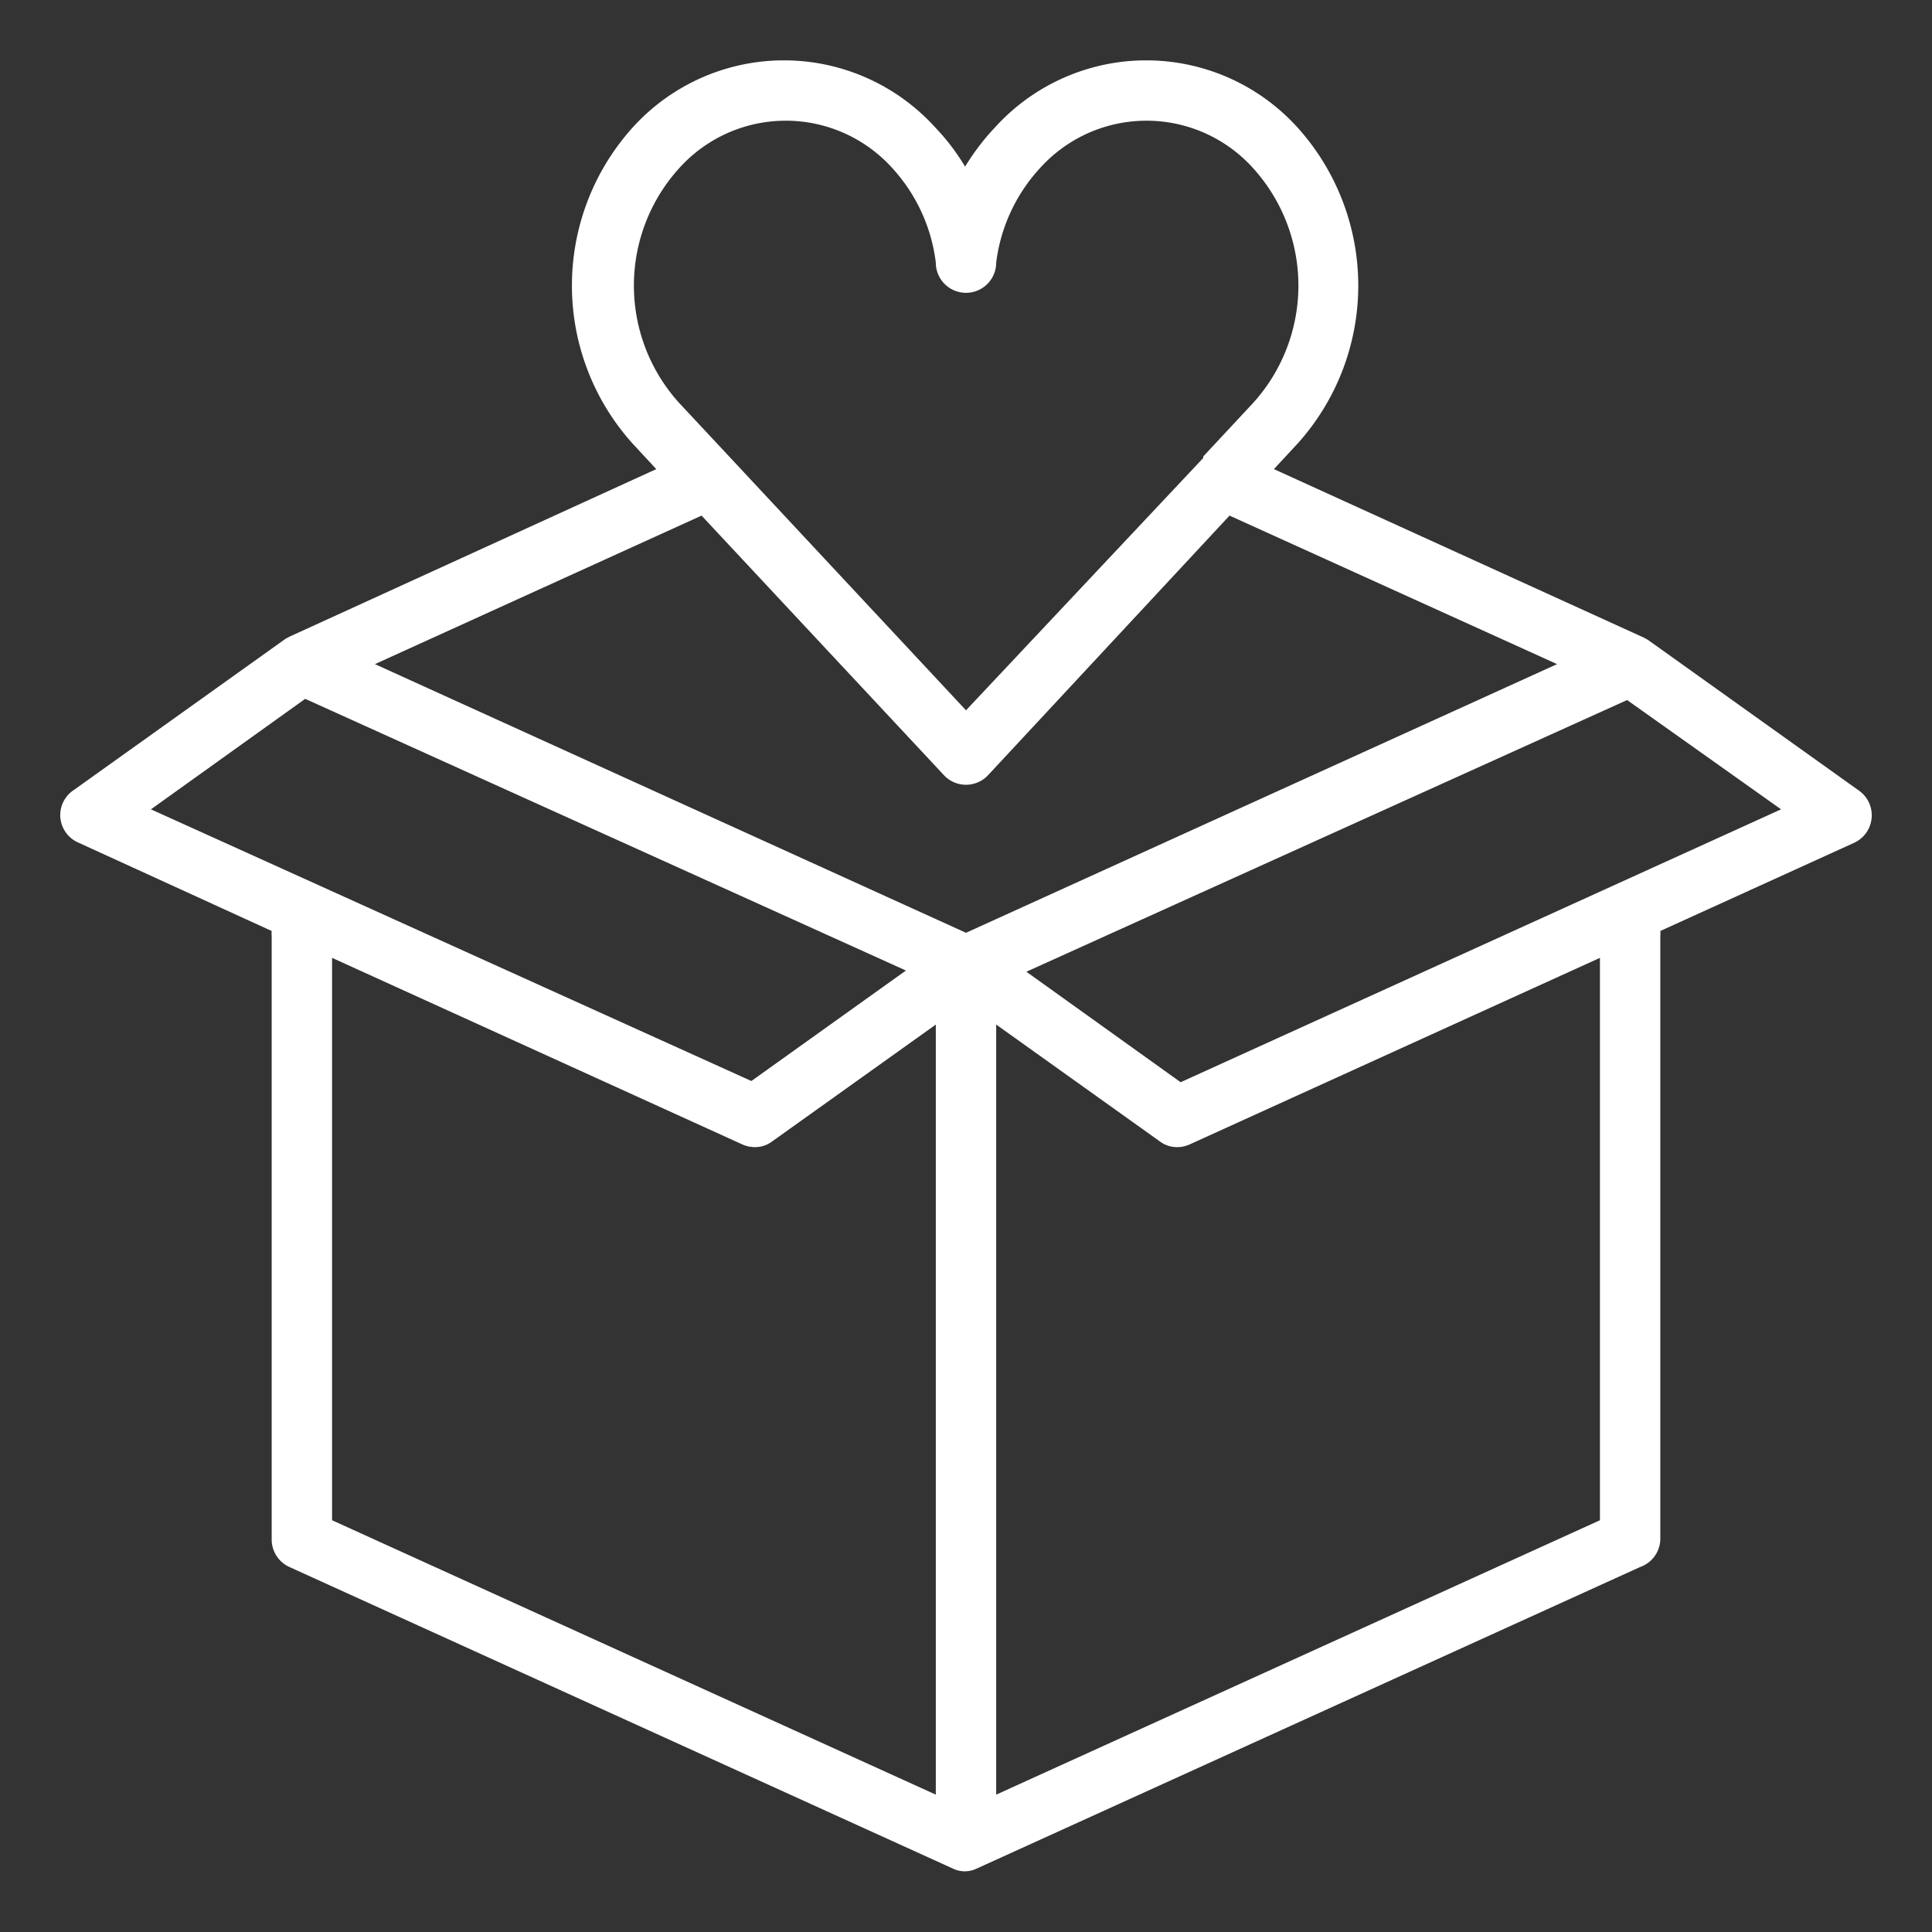 <?xml version="1.0" encoding="UTF-8"?> <svg xmlns="http://www.w3.org/2000/svg" height="512" viewBox="0 0 64 64" width="512"><rect x="0" y="0" width="64" height="64" fill="#333333" stroke="none"/><g id="Layer_24" data-name="Layer 24"><path fill="white" d="m61.58 26.19-7-5-.13-.07-12.25-5.58.77-.83a7.82 7.82 0 0 0 0-10.5 6.76 6.76 0 0 0 -10 0 7.79 7.79 0 0 0 -1 1.31 7.28 7.28 0 0 0 -1-1.31 6.76 6.76 0 0 0 -10 0 7.82 7.82 0 0 0 0 10.5l.77.83-12.15 5.55-.13.07-7 5a1 1 0 0 0 -.46.94 1 1 0 0 0 .59.81l6.41 2.93a.76.76 0 0 0 0 .16v20a1 1 0 0 0 .59.91l22 10a.9.9 0 0 0 .74 0l22-10a1 1 0 0 0 .67-.91v-20a.76.76 0 0 0 0-.16l6.44-2.93a1 1 0 0 0 .56-.81 1 1 0 0 0 -.42-.91zm-39.08-20.62a4.75 4.75 0 0 1 7.06 0 5.65 5.65 0 0 1 1.44 3.13 1 1 0 0 0 2 0 5.65 5.65 0 0 1 1.45-3.13 4.75 4.75 0 0 1 7.06 0 5.79 5.79 0 0 1 0 7.78l-1.65 1.77v.05l-7.86 8.36-7.81-8.37-1.69-1.81a5.79 5.79 0 0 1 0-7.78zm8.77 20.11a1 1 0 0 0 1.46 0l8-8.6 10.85 4.92-19.58 8.9-19.58-8.9 10.82-4.92zm-21.16-2.53 19.9 9-5.12 3.66-19.89-9zm.89 8.58 13.59 6.18a1 1 0 0 0 .41.09.94.94 0 0 0 .58-.19l5.42-3.87v25.51l-20-9.09zm42 18.63-20 9.09v-25.51l5.42 3.87a.94.94 0 0 0 .58.19 1 1 0 0 0 .41-.09l13.59-6.18zm-13.89-14.51-5.11-3.66 19.9-9 5.1 3.62z"></path></g></svg> 